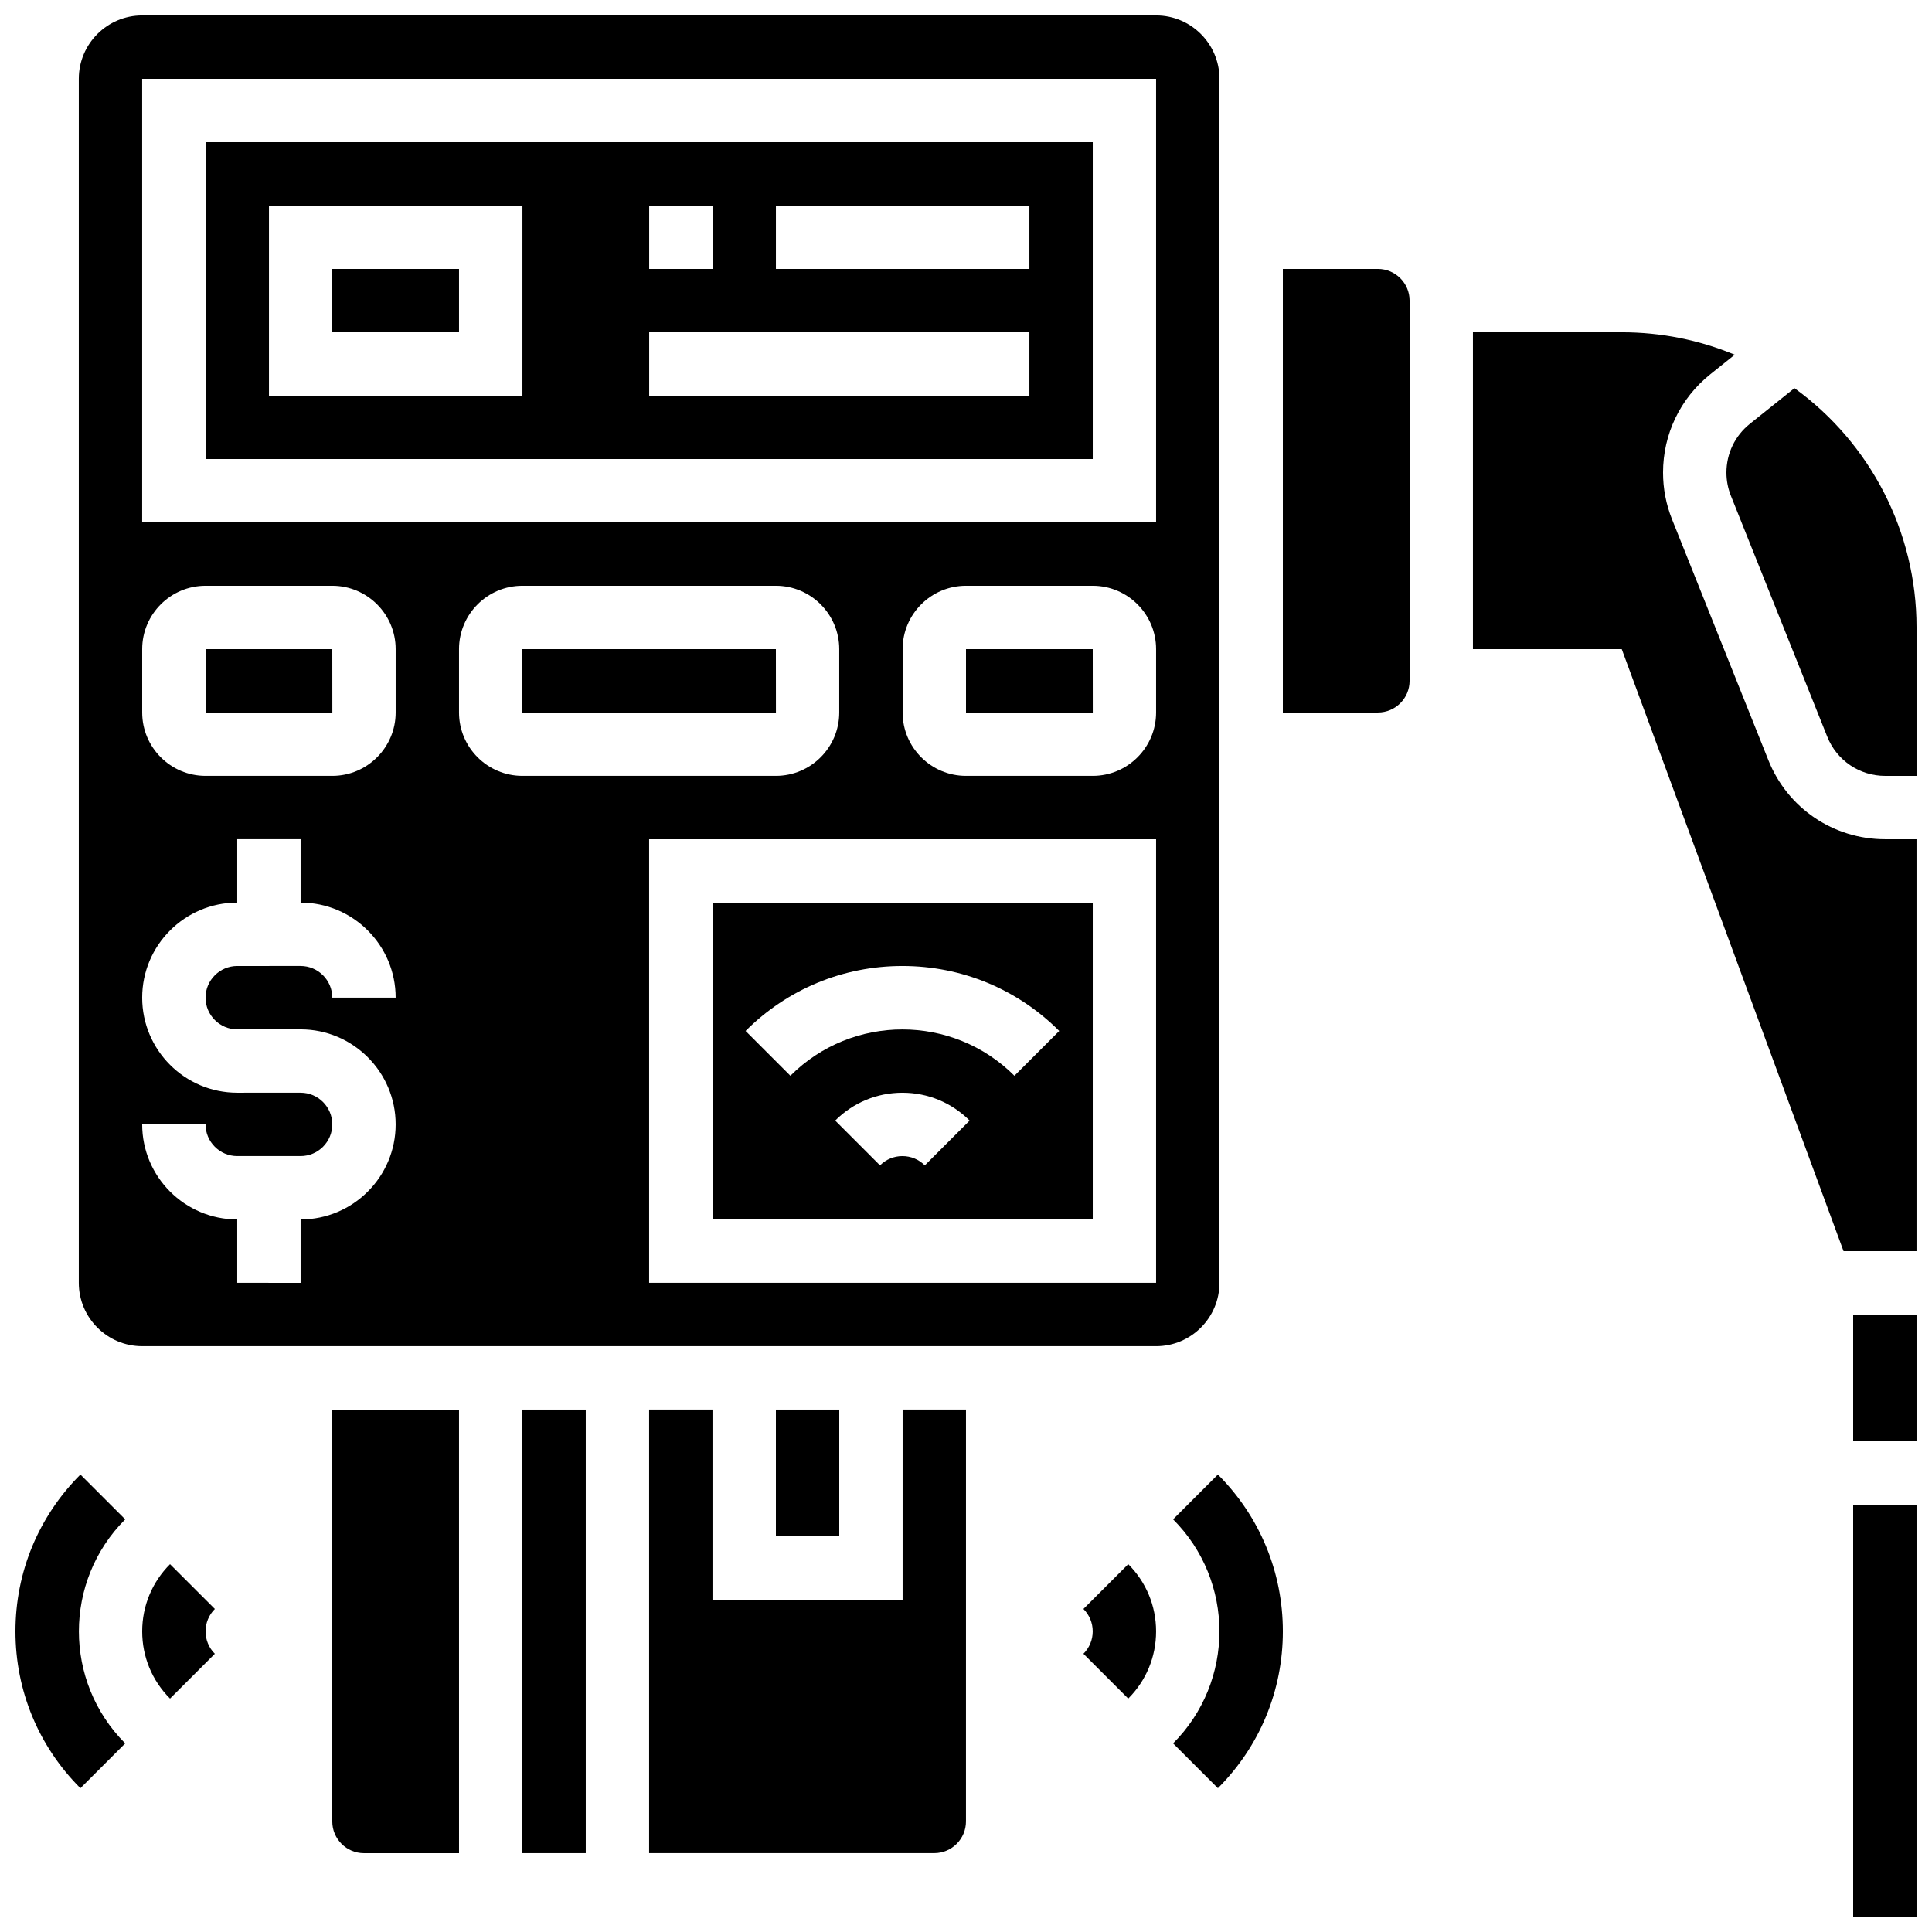 <?xml version="1.0" encoding="UTF-8"?>
<!-- Uploaded to: ICON Repo, www.iconrepo.com, Generator: ICON Repo Mixer Tools -->
<svg width="800px" height="800px" version="1.1" viewBox="144 144 512 512" xmlns="http://www.w3.org/2000/svg">
 <defs>
  <clipPath id="f">
   <path d="m635 542h16.902v109.9h-16.902z"/>
  </clipPath>
  <clipPath id="e">
   <path d="m148.09 534h29.906v84h-29.906z"/>
  </clipPath>
  <clipPath id="d">
   <path d="m164 148.09h304v352.91h-304z"/>
  </clipPath>
  <clipPath id="c">
   <path d="m635 492h16.902v34h-16.902z"/>
  </clipPath>
  <clipPath id="b">
   <path d="m534 232h117.9v244h-117.9z"/>
  </clipPath>
  <clipPath id="a">
   <path d="m601 246h50.902v104h-50.902z"/>
  </clipPath>
 </defs>
 <g clip-path="url(#f)">
  <path d="m635.11 542.75h16.793v109.16h-16.793z"/>
 </g>
 <path d="m189.06 558.52c-4.758 4.758-7.379 11.082-7.379 17.812s2.621 13.055 7.379 17.812l11.875-11.875c-1.586-1.586-2.457-3.695-2.457-5.938 0-2.242 0.875-4.352 2.461-5.938z"/>
 <g clip-path="url(#e)">
  <path d="m165.31 534.77c-11.102 11.102-17.215 25.863-17.215 41.562s6.113 30.461 17.215 41.562l11.875-11.875c-16.371-16.371-16.371-43.004 0-59.375z"/>
 </g>
 <path d="m431.12 570.39c1.586 1.586 2.461 3.695 2.461 5.938 0 2.242-0.875 4.352-2.461 5.938l11.875 11.875c4.758-4.758 7.379-11.082 7.379-17.812s-2.621-13.055-7.379-17.812z"/>
 <path d="m454.88 546.64c16.371 16.371 16.371 43.004 0 59.375l11.875 11.875c11.102-11.102 17.215-25.863 17.215-41.562s-6.113-30.461-17.215-41.562z"/>
 <path d="m349.63 332.82-0.012-16.793h-67.176v16.793h67.176 0.012z"/>
 <path d="m433.59 383.2h-100.76v83.969h100.76zm-44.504 69.637c-1.586-1.586-3.695-2.461-5.938-2.461-2.242 0-4.352 0.875-5.938 2.461l-11.875-11.875c4.758-4.758 11.086-7.379 17.812-7.379 6.731 0 13.055 2.621 17.812 7.379zm23.746-23.75c-16.371-16.371-43.004-16.367-59.371 0l-11.875-11.875c11.102-11.102 25.859-17.215 41.559-17.215s30.461 6.113 41.562 17.215z"/>
 <path d="m383.2 567.93h-50.383v-50.383h-16.793v117.55h75.57c4.629 0 8.398-3.766 8.398-8.398l0.004-109.15h-16.793z"/>
 <path d="m349.62 517.55h16.793v33.586h-16.793z"/>
 <path d="m400 316.03v16.793h33.586 0.012l-0.012-16.793z"/>
 <path d="m232.06 215.27h33.586v16.793h-33.586z"/>
 <g clip-path="url(#d)">
  <path d="m467.17 483.96v-319.08c0-9.258-7.535-16.793-16.793-16.793h-268.7c-9.258 0-16.793 7.535-16.793 16.793v319.08c0 9.258 7.535 16.793 16.793 16.793h268.7c9.262 0.004 16.793-7.531 16.793-16.793zm-260.3-67.172h16.793c13.891 0 25.191 11.301 25.191 25.191s-11.301 25.191-25.191 25.191v16.793l-16.793-0.004v-16.793c-13.891 0-25.191-11.301-25.191-25.191h16.793c0 4.629 3.766 8.398 8.398 8.398h16.793c4.629 0 8.398-3.766 8.398-8.398 0-4.629-3.766-8.398-8.398-8.398l-16.793 0.004c-13.891 0-25.191-11.301-25.191-25.191s11.301-25.191 25.191-25.191v-16.793h16.793v16.793c13.891 0 25.191 11.301 25.191 25.191h-16.793c0-4.629-3.766-8.398-8.398-8.398l-16.793 0.004c-4.629 0-8.398 3.766-8.398 8.398 0.004 4.625 3.769 8.395 8.398 8.395zm41.984-83.969c0 9.258-7.535 16.793-16.793 16.793h-33.586c-9.258 0-16.793-7.535-16.793-16.793v-16.793c0-9.258 7.535-16.793 16.793-16.793h33.586c9.258 0 16.793 7.535 16.793 16.793zm16.793 0v-16.793c0-9.258 7.535-16.793 16.793-16.793h67.176c9.258 0 16.793 7.535 16.793 16.793v16.793c0 9.258-7.535 16.793-16.793 16.793h-67.176c-9.258 0-16.793-7.535-16.793-16.793zm184.73 151.14h-134.35v-117.55h134.35zm0-151.14c0 9.258-7.535 16.793-16.793 16.793h-33.586c-9.258 0-16.793-7.535-16.793-16.793v-16.793c0-9.258 7.535-16.793 16.793-16.793h33.586c9.258 0 16.793 7.535 16.793 16.793zm0-50.383h-268.7v-117.55h268.7z"/>
 </g>
 <g clip-path="url(#c)">
  <path d="m635.11 492.36h16.793v33.586h-16.793z"/>
 </g>
 <g clip-path="url(#b)">
  <path d="m612.64 345.45-25.531-63.828c-1.582-3.957-2.383-8.121-2.383-12.383 0-10.184 4.562-19.672 12.512-26.035l6.492-5.195c-9.414-3.914-19.535-5.949-29.93-5.949h-39.457v83.969h39.441l58.777 159.54h19.336v-109.16h-8.301c-13.715 0-25.867-8.227-30.957-20.957z"/>
 </g>
 <path d="m509.16 215.27h-25.191v117.55h25.191c4.629 0 8.398-3.766 8.398-8.398v-100.76c0-4.629-3.769-8.395-8.398-8.395z"/>
 <g clip-path="url(#a)">
  <path d="m619.55 246.87-11.816 9.453c-3.945 3.156-6.211 7.867-6.211 12.922 0 2.113 0.398 4.18 1.184 6.144l25.531 63.828c2.527 6.32 8.559 10.402 15.363 10.402h8.301v-39.457c0-25.02-12.09-48.645-32.352-63.293z"/>
 </g>
 <path d="m232.06 626.71c0 4.629 3.766 8.398 8.398 8.398h25.191l-0.004-117.55h-33.586z"/>
 <path d="m282.44 517.55h16.793v117.55h-16.793z"/>
 <path d="m198.48 316.03v16.793h33.586 0.012l-0.012-16.793z"/>
 <path d="m433.59 181.68h-235.11v83.969h235.11zm-117.55 16.797h16.793v16.793h-16.793zm-33.59 50.379h-67.172v-50.379h67.176zm134.35 0h-100.76v-16.793h100.76zm0-33.586h-67.176v-16.793h67.176z"/>
</svg>